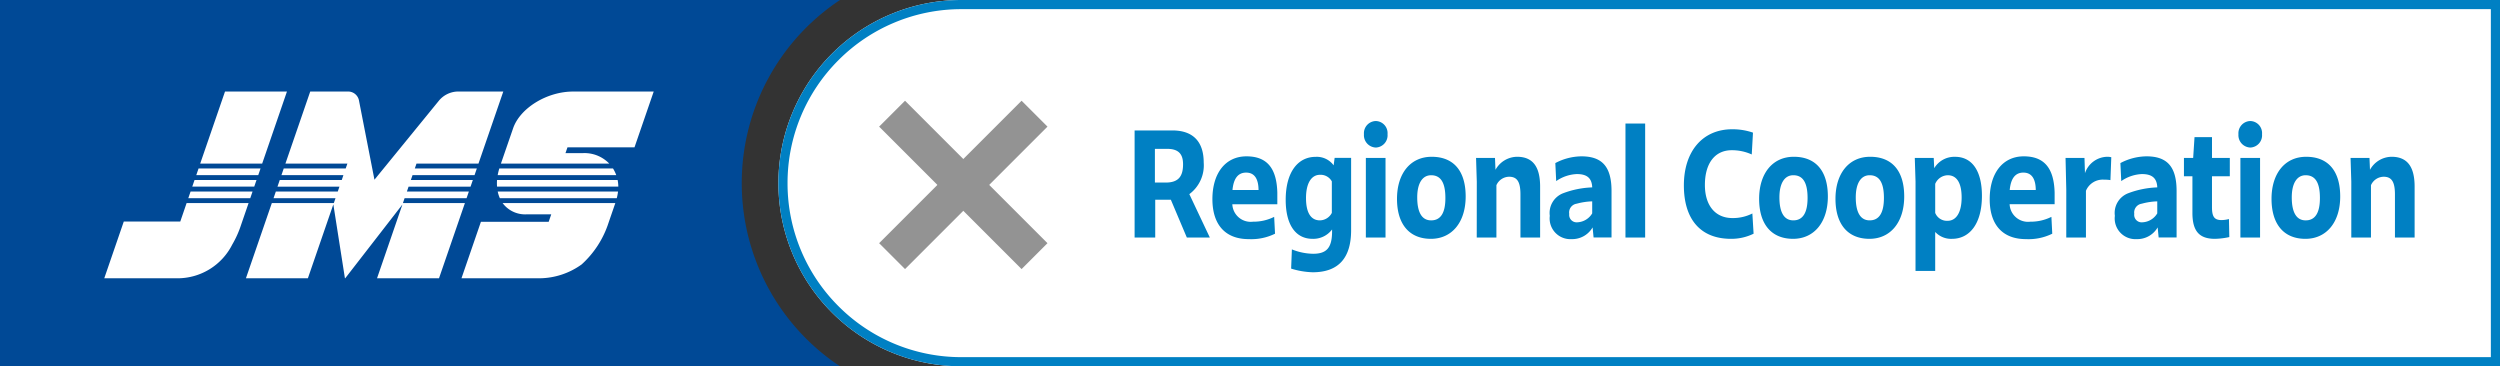 <svg xmlns="http://www.w3.org/2000/svg" width="273" height="40" viewBox="0 0 273 40"><rect x="0" y="0" width="273" height="40" fill="#333333" stroke="none"/><defs><clipPath id="a"><rect width="60" height="20.392" fill="#fff"/></clipPath></defs><g><path fill="#fff" d="M105 40a20 20 0 0 1-20-20 20 20 0 0 1 20-20h168v40Z"/><path fill="#0080c3" d="M272 39V1H105a18.9 18.9 0 0 0-7.395 1.493 18.9 18.9 0 0 0-6.04 4.072 18.9 18.9 0 0 0-4.072 6.04A18.9 18.9 0 0 0 86 20a18.9 18.9 0 0 0 1.492 7.4 18.9 18.9 0 0 0 4.072 6.04 18.9 18.9 0 0 0 6.04 4.072A18.9 18.9 0 0 0 105 39zm1 1H105a20 20 0 0 1-20-20 20 20 0 0 1 20-20h168Z"/><path fill="#0080c3" d="M123.899 25.936h2.252v-4.128h1.705l1.746 4.128h2.511l-2.239-4.736a3.91 3.91 0 0 0 1.571-3.456c0-2.208-1.1-3.5-3.424-3.5h-4.122Zm3.572-9.68c1.276 0 1.719.624 1.719 1.68 0 1.3-.483 2-1.893 2h-1.182v-3.68Zm8.889 9.856a5.86 5.86 0 0 0 2.873-.592l-.094-1.84a5 5 0 0 1-2.3.528 2.01 2.01 0 0 1-2.269-1.9h4.914V21.04c-.067-2.688-1.141-3.968-3.37-3.968-2.283 0-3.719 1.824-3.719 4.672.003 2.8 1.413 4.368 3.965 4.368m-.282-7.264c.886 0 1.343.64 1.356 1.9h-2.847c.121-1.276.618-1.9 1.491-1.9m7.25 7.232a2.56 2.56 0 0 0 2.135-1.024v.208c0 1.84-.631 2.448-2.081 2.448a6.4 6.4 0 0 1-2.309-.48l-.081 2.1a8.7 8.7 0 0 0 2.35.4c2.887 0 4.2-1.632 4.2-4.592v-7.9h-1.8l-.107.816a2.28 2.28 0 0 0-1.974-.928c-1.893 0-3.263 1.616-3.263 4.7.003 2.748 1.104 4.252 2.93 4.252m-.712-4.448c0-1.632.591-2.544 1.531-2.544a1.4 1.4 0 0 1 1.289.72v3.44a1.5 1.5 0 0 1-1.3.816c-.985 0-1.519-.832-1.519-2.432Zm7.627-5.52a1.336 1.336 0 0 0 1.276-1.456 1.32 1.32 0 0 0-1.276-1.44 1.334 1.334 0 0 0-1.3 1.44 1.35 1.35 0 0 0 1.3 1.456m-1.092 9.824h2.148v-8.688h-2.148Zm7.1.144c2.309 0 3.8-1.824 3.8-4.624s-1.322-4.336-3.712-4.336c-2.309 0-3.786 1.808-3.786 4.592-.002 2.768 1.343 4.368 3.706 4.368Zm.027-2.016c-.994 0-1.517-.848-1.517-2.512 0-1.536.564-2.416 1.517-2.416 1.047 0 1.558.8 1.558 2.48.007 1.632-.517 2.448-1.55 2.448Zm4.982 1.872h2.148v-5.712a1.54 1.54 0 0 1 1.39-.924c.886 0 1.235.576 1.235 1.936v4.7h2.148v-5.552c0-2.208-.819-3.264-2.524-3.264a2.73 2.73 0 0 0-2.35 1.424l-.054-1.3h-2.068l.081 2.592Zm10.352.176a2.57 2.57 0 0 0 2.3-1.28l.107 1.1h1.96v-5.068c0-2.64-1.007-3.792-3.29-3.792a6.2 6.2 0 0 0-2.847.736l.094 1.968a4.24 4.24 0 0 1 2.256-.768c1.114 0 1.638.448 1.678 1.456a9.9 9.9 0 0 0-3.182.64 2.305 2.305 0 0 0-1.45 2.464 2.26 2.26 0 0 0 2.382 2.544Zm-.255-2.768a.97.97 0 0 1 .819-1.1 7.2 7.2 0 0 1 1.692-.256V23.3a1.99 1.99 0 0 1-1.625.976.812.812 0 0 1-.879-.932Zm6.144 2.592h2.15V13.488h-2.15Zm11.52.144a5.5 5.5 0 0 0 2.471-.56l-.134-2.208a4.7 4.7 0 0 1-2.175.5c-1.866 0-3.008-1.36-3.008-3.616 0-2.368 1.1-3.792 2.927-3.792a5.2 5.2 0 0 1 2.189.464l.134-2.384a6.8 6.8 0 0 0-2.269-.368c-3.223 0-5.277 2.4-5.277 6.128s1.839 5.836 5.142 5.836m6.781 0c2.309 0 3.8-1.824 3.8-4.624s-1.329-4.336-3.719-4.336c-2.309 0-3.786 1.808-3.786 4.592-.001 2.768 1.342 4.368 3.705 4.368m.027-2.016c-.994 0-1.517-.848-1.517-2.512 0-1.536.564-2.416 1.517-2.416 1.047 0 1.558.8 1.558 2.48 0 1.632-.524 2.448-1.558 2.448m8.311 2.016c2.311 0 3.8-1.824 3.8-4.624s-1.329-4.336-3.719-4.336c-2.309 0-3.786 1.808-3.786 4.592-.001 2.768 1.342 4.368 3.705 4.368m.027-2.016c-.994 0-1.517-.848-1.517-2.512 0-1.536.564-2.416 1.517-2.416 1.047 0 1.558.8 1.558 2.48 0 1.632-.524 2.448-1.558 2.448m5.008 5.52h2.149v-4.256a2.36 2.36 0 0 0 1.84.752c1.893 0 3.263-1.616 3.263-4.7 0-2.752-1.1-4.256-2.927-4.256a2.56 2.56 0 0 0-2.283 1.244l-.054-1.12h-2.068l.081 2.592Zm3.519-10.448c.98 0 1.517.832 1.517 2.432 0 1.632-.591 2.544-1.531 2.544a1.38 1.38 0 0 1-1.356-.864V20.08a1.53 1.53 0 0 1 1.37-.944m8.539 6.976a5.86 5.86 0 0 0 2.874-.592l-.094-1.84a5 5 0 0 1-2.3.528 2.01 2.01 0 0 1-2.262-1.908h4.914v-1.26c-.067-2.688-1.141-3.968-3.37-3.968-2.283 0-3.719 1.824-3.719 4.672-.004 2.8 1.406 4.368 3.957 4.368m-.282-7.264c.886 0 1.343.64 1.356 1.9h-2.846c.121-1.276.618-1.9 1.49-1.9m4.686 7.088h2.148v-5.1a1.98 1.98 0 0 1 1.974-1.216 4 4 0 0 1 .7.048l.094-2.5a2 2 0 0 0-.43-.048 2.62 2.62 0 0 0-2.444 1.792l-.054-1.664h-2.068l.081 3.488Zm7.68.176a2.57 2.57 0 0 0 2.3-1.28l.107 1.1h1.96v-5.068c0-2.64-1.007-3.792-3.29-3.792a6.2 6.2 0 0 0-2.847.736l.094 1.968a4.24 4.24 0 0 1 2.256-.768c1.114 0 1.638.448 1.678 1.456a9.9 9.9 0 0 0-3.182.64 2.305 2.305 0 0 0-1.45 2.464 2.26 2.26 0 0 0 2.375 2.544Zm-.255-2.768a.97.97 0 0 1 .819-1.1 7.2 7.2 0 0 1 1.692-.256V23.3a1.99 1.99 0 0 1-1.625.976.812.812 0 0 1-.885-.932Zm8.809 2.736a8 8 0 0 0 1.571-.192l-.04-1.968a3.3 3.3 0 0 1-.806.112c-.779 0-1.047-.352-1.047-1.408v-3.376h1.947v-2h-1.945v-2.272h-1.909l-.148 2.272h-1.007v2h.926v4c.001 1.984.738 2.832 2.458 2.832m3.867-9.968a1.336 1.336 0 0 0 1.276-1.456 1.32 1.32 0 0 0-1.276-1.44 1.334 1.334 0 0 0-1.3 1.44 1.35 1.35 0 0 0 1.3 1.456m-1.087 9.824h2.148v-8.688h-2.148Zm7.1.144c2.309 0 3.8-1.824 3.8-4.624s-1.327-4.336-3.717-4.336c-2.309 0-3.783 1.808-3.783 4.592 0 2.768 1.339 4.368 3.7 4.368m.027-2.016c-.994 0-1.517-.848-1.517-2.512 0-1.536.564-2.416 1.517-2.416 1.047 0 1.558.8 1.558 2.48.002 1.632-.522 2.448-1.556 2.448Zm4.984 1.872h2.148v-5.712a1.54 1.54 0 0 1 1.383-.924c.886 0 1.235.576 1.235 1.936v4.7h2.148v-5.552c0-2.208-.819-3.264-2.524-3.264a2.73 2.73 0 0 0-2.35 1.424l-.054-1.3h-2.067l.081 2.592Z"/><g fill="#939393" transform="translate(-13485 -7941)"><rect width="4" height="22" transform="rotate(135 5149.557 6800.303)"/><rect width="4" height="22" transform="rotate(45 -2800.635 20388.496)"/></g><path fill="#004996" d="M91.728 40H0V0h91.729A23.97 23.97 0 0 0 81 20a23.97 23.97 0 0 0 10.728 20"/><g><path fill="#fff" d="M20.995 20.379h6.768l.25-.726h-6.768Zm3.576-10.382-2.71 7.87h6.768l2.706-7.87Zm-4.01 11.645h6.768l.25-.726h-6.768Zm1.122-3.244-.25.726h6.768l.25-.726Z"/><g><g fill="#fff" clip-path="url(#a)" transform="translate(11.385 9.997)"><path d="M8.3 14.198H2.131L0 20.392h7.974a6.69 6.69 0 0 0 6-3.68 11 11 0 0 0 .972-2.168l.815-2.367H8.993ZM33.913 8.4l.183-.532h6.768L43.574 0h-5.055a2.76 2.76 0 0 0-2.014 1.045l-7 8.582L27.808.942A1.21 1.21 0 0 0 26.535 0h-4.044l-2.71 7.87h6.768l-.184.53h-6.767l-.25.726h6.767l-.18.534h-6.771l-.25.726h6.768l-.183.533h-6.764l-.25.725h6.768l-.184.533h-6.771l-2.829 8.214h6.766l2.78-8.072 1.265 8.072h.031l6.246-8.056-2.772 8.056h6.768l2.829-8.214h-6.769l.183-.533h6.768l.25-.725h-6.767l.183-.533h6.768l.25-.726H33.48l.184-.532h6.771l.25-.726Zm9.281 3.245h12.772a5 5 0 0 0 .137-.726H42.966a3.5 3.5 0 0 0 .233.726m2.894 1.765h2.718l-.279.811h-7.4l-2.124 6.17h8.574a7.97 7.97 0 0 0 4.547-1.512 10.47 10.47 0 0 0 2.94-4.554l.74-2.148H43.498a3.06 3.06 0 0 0 2.6 1.233m-3.134-4.282H55.91a4 4 0 0 0-.284-.611q-.033-.058-.069-.115H43.14a6 6 0 0 0-.177.726m-.075 1.254h13.247a4 4 0 0 0-.075-.726H42.892a5 5 0 0 0 0 .726m9.395-3.659h-1.921l.217-.631h7.319L60 0h-8.805c-2.853 0-5.786 1.8-6.548 4.013L43.315 7.87h11.833a3.75 3.75 0 0 0-2.864-1.147"/></g></g></g></g></svg>